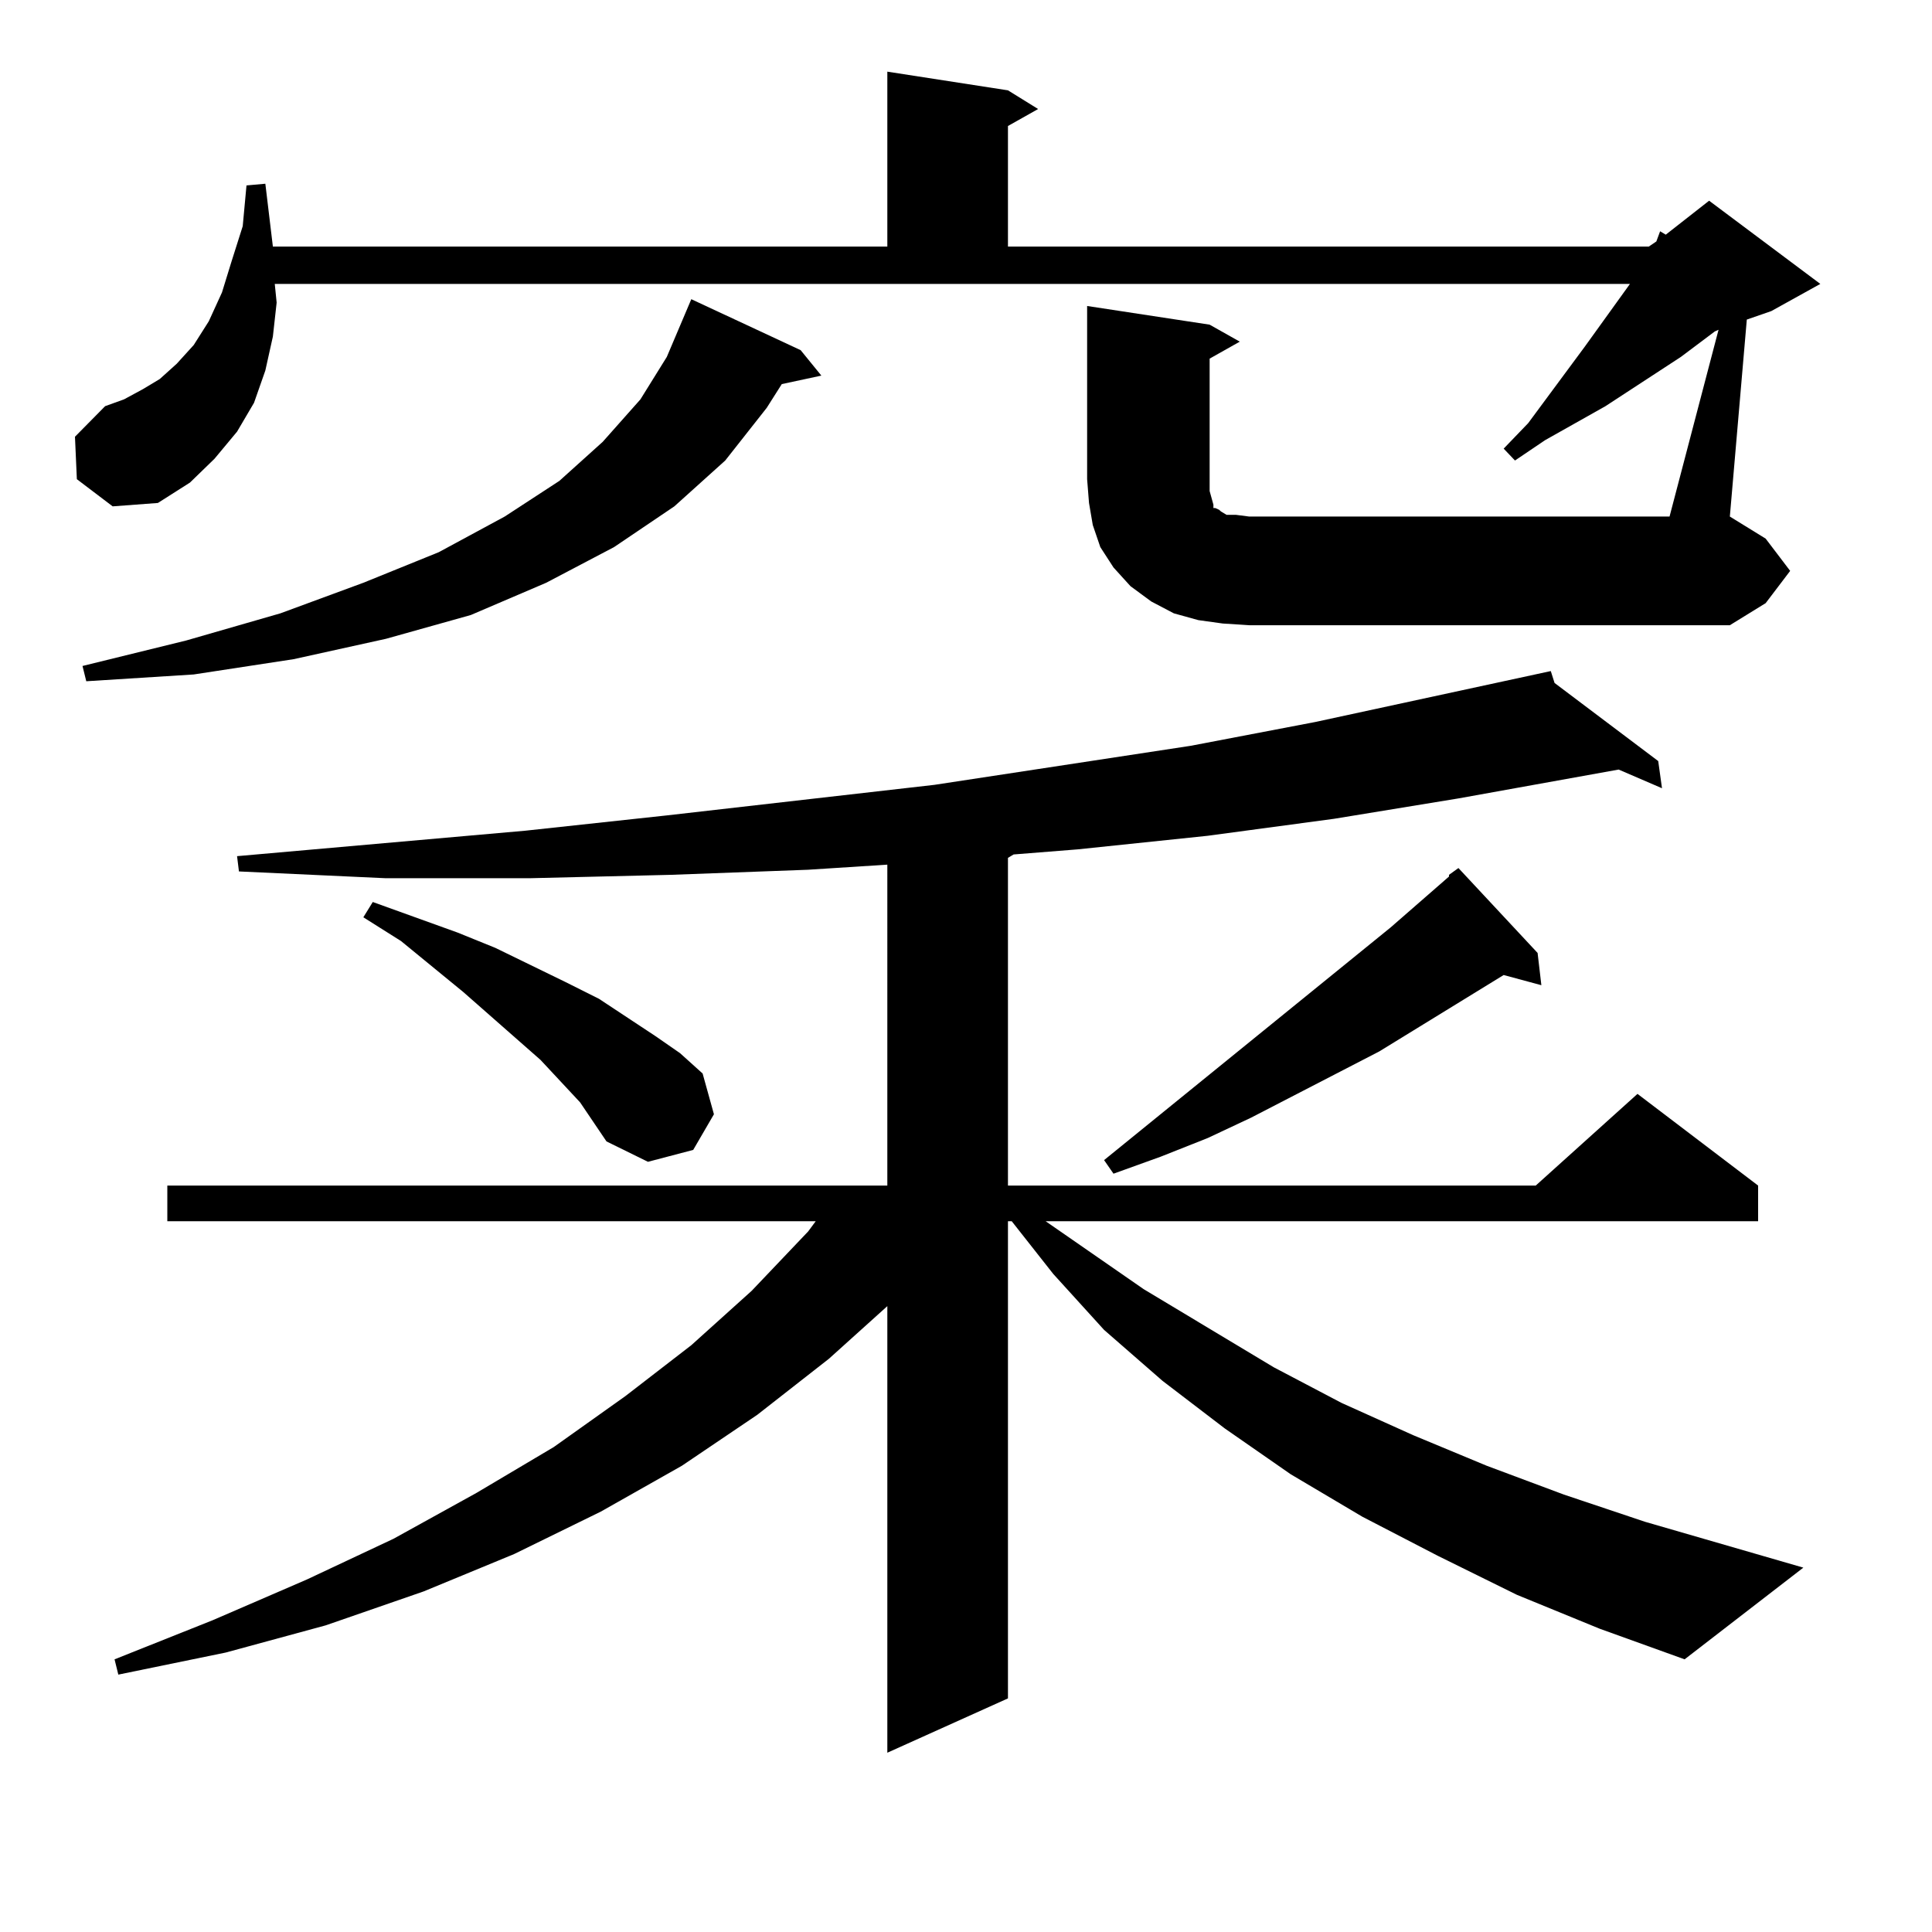<?xml version="1.0" encoding="utf-8"?>
<!-- Generator: Adobe Illustrator 16.0.0, SVG Export Plug-In . SVG Version: 6.00 Build 0)  -->
<!DOCTYPE svg PUBLIC "-//W3C//DTD SVG 1.1//EN" "http://www.w3.org/Graphics/SVG/1.1/DTD/svg11.dtd">
<svg version="1.1" id="图层_1" xmlns="http://www.w3.org/2000/svg" xmlns:xlink="http://www.w3.org/1999/xlink" x="0px" y="0px"
	 width="1000px" height="1000px" viewBox="0 0 1000 1000" enable-background="new 0 0 1000 1000" xml:space="preserve">
<path d="M889.515,170.684l-1.951,0.879l-17.561,13.184l-39.023,25.488l-31.219,17.578l-15.609,10.547l-5.854-6.152l12.683-13.184
	l29.268-39.551l23.414-32.52H142.216l0.976,9.668l-1.951,17.578l-3.902,17.578l-5.854,16.699l-8.78,14.941l-11.707,14.063
	l-12.683,12.305l-16.585,10.547l-23.414,1.758l-18.536-14.063l-0.976-21.973l15.609-15.82l9.756-3.516l9.756-5.273l8.78-5.273
	l8.78-7.91l8.78-9.668l7.805-12.305l6.829-14.941l4.878-15.82l5.854-18.457l1.951-21.094l9.756-0.879l3.902,32.52h318.041V37.09
	l62.438,9.668l15.609,9.668l-15.609,8.789v62.402h331.699l3.902-2.637l1.951-5.273l2.927,1.758l22.438-17.578l57.56,43.066
	l-25.365,14.063l-12.683,4.395l-8.78,101.953l18.536,11.426l12.683,16.699l-12.683,16.699l-18.536,11.426H646.594l-13.658-0.879
	l-12.683-1.758l-12.683-3.516l-11.707-6.152l-10.731-7.91l-8.78-9.668l-6.829-10.547l-3.902-11.426l-1.951-11.426l-0.976-12.305
	v-89.648l63.413,9.668l15.609,8.789l-15.609,8.789v68.555l0.976,3.516l0.976,3.516v1.758h0.976l1.951,0.879l0.976,0.879l2.927,1.758
	h4.878l6.829,0.879h217.556L889.515,170.684z M414.404,181.23l10.731,13.184l-20.487,4.395l-7.805,12.305l-21.463,27.246
	l-26.341,23.73l-31.219,21.094L282.7,301.641l-39.023,16.699l-43.901,12.305l-47.804,10.547l-51.706,7.91l-55.608,3.516l-1.951-7.91
	l53.657-13.184l48.779-14.063l42.926-15.82l39.023-15.82l34.146-18.457l28.292-18.457l22.438-20.215l19.512-21.973l13.658-21.973
	l12.683-29.883L414.404,181.23z M785.127,825.469l-40.975-20.215l-39.023-20.215l-37.072-21.973l-34.146-23.73l-32.194-24.609
	l-30.243-26.367l-26.341-29.004l-21.463-27.246h-1.951v246.973l-62.438,28.125V676.055l-30.243,27.246l-37.072,29.004
	l-39.023,26.367l-41.95,23.73l-44.877,21.973l-46.828,19.336l-50.73,17.578l-51.706,14.063l-55.608,11.426l-1.951-7.91l50.73-20.215
	l48.779-21.094l44.877-21.094l42.926-23.73l39.999-23.73l37.072-26.367l34.146-26.367l31.219-28.125l29.268-30.762l3.902-5.273
	H86.607v-18.457h372.674V447.539l-40.975,2.637l-71.218,2.637l-73.169,1.758h-74.145l-76.096-3.516l-0.976-7.91l149.265-13.184
	l73.169-7.91l138.533-15.82l132.68-20.215l64.389-12.305l121.948-26.367l1.951,6.152l53.657,40.43l1.951,14.063l-22.438-9.668
	l-82.925,14.941l-64.389,10.547l-65.364,8.789l-67.315,7.031l-33.17,2.637l-2.927,1.758v169.629h273.164l52.682-47.461
	l62.438,47.461v18.457H541.23l50.73,35.156l67.315,40.43l35.121,18.457l37.072,16.699l38.048,15.82l39.999,14.941l41.95,14.063
	l81.949,23.73l-61.462,47.461l-43.901-15.82L785.127,825.469z M300.261,570.586l-20.487-21.973l-39.999-35.156L207.58,487.09
	l-19.512-12.305l4.878-7.91l43.901,15.82l19.512,7.91l36.097,17.578l17.561,8.789l29.268,19.336l12.683,8.789l11.707,10.547
	l5.854,21.094l-10.731,18.457l-23.414,6.152l-21.463-10.547L300.261,570.586z M795.858,493.242l1.951,16.699l-19.512-5.273
	l-64.389,39.551l-66.34,34.277l-22.438,10.547l-24.39,9.668l-24.39,8.789l-4.878-7.031l148.289-120.41l30.243-26.367v-0.879
	l4.878-3.516L795.858,493.242z"/>
</svg>
